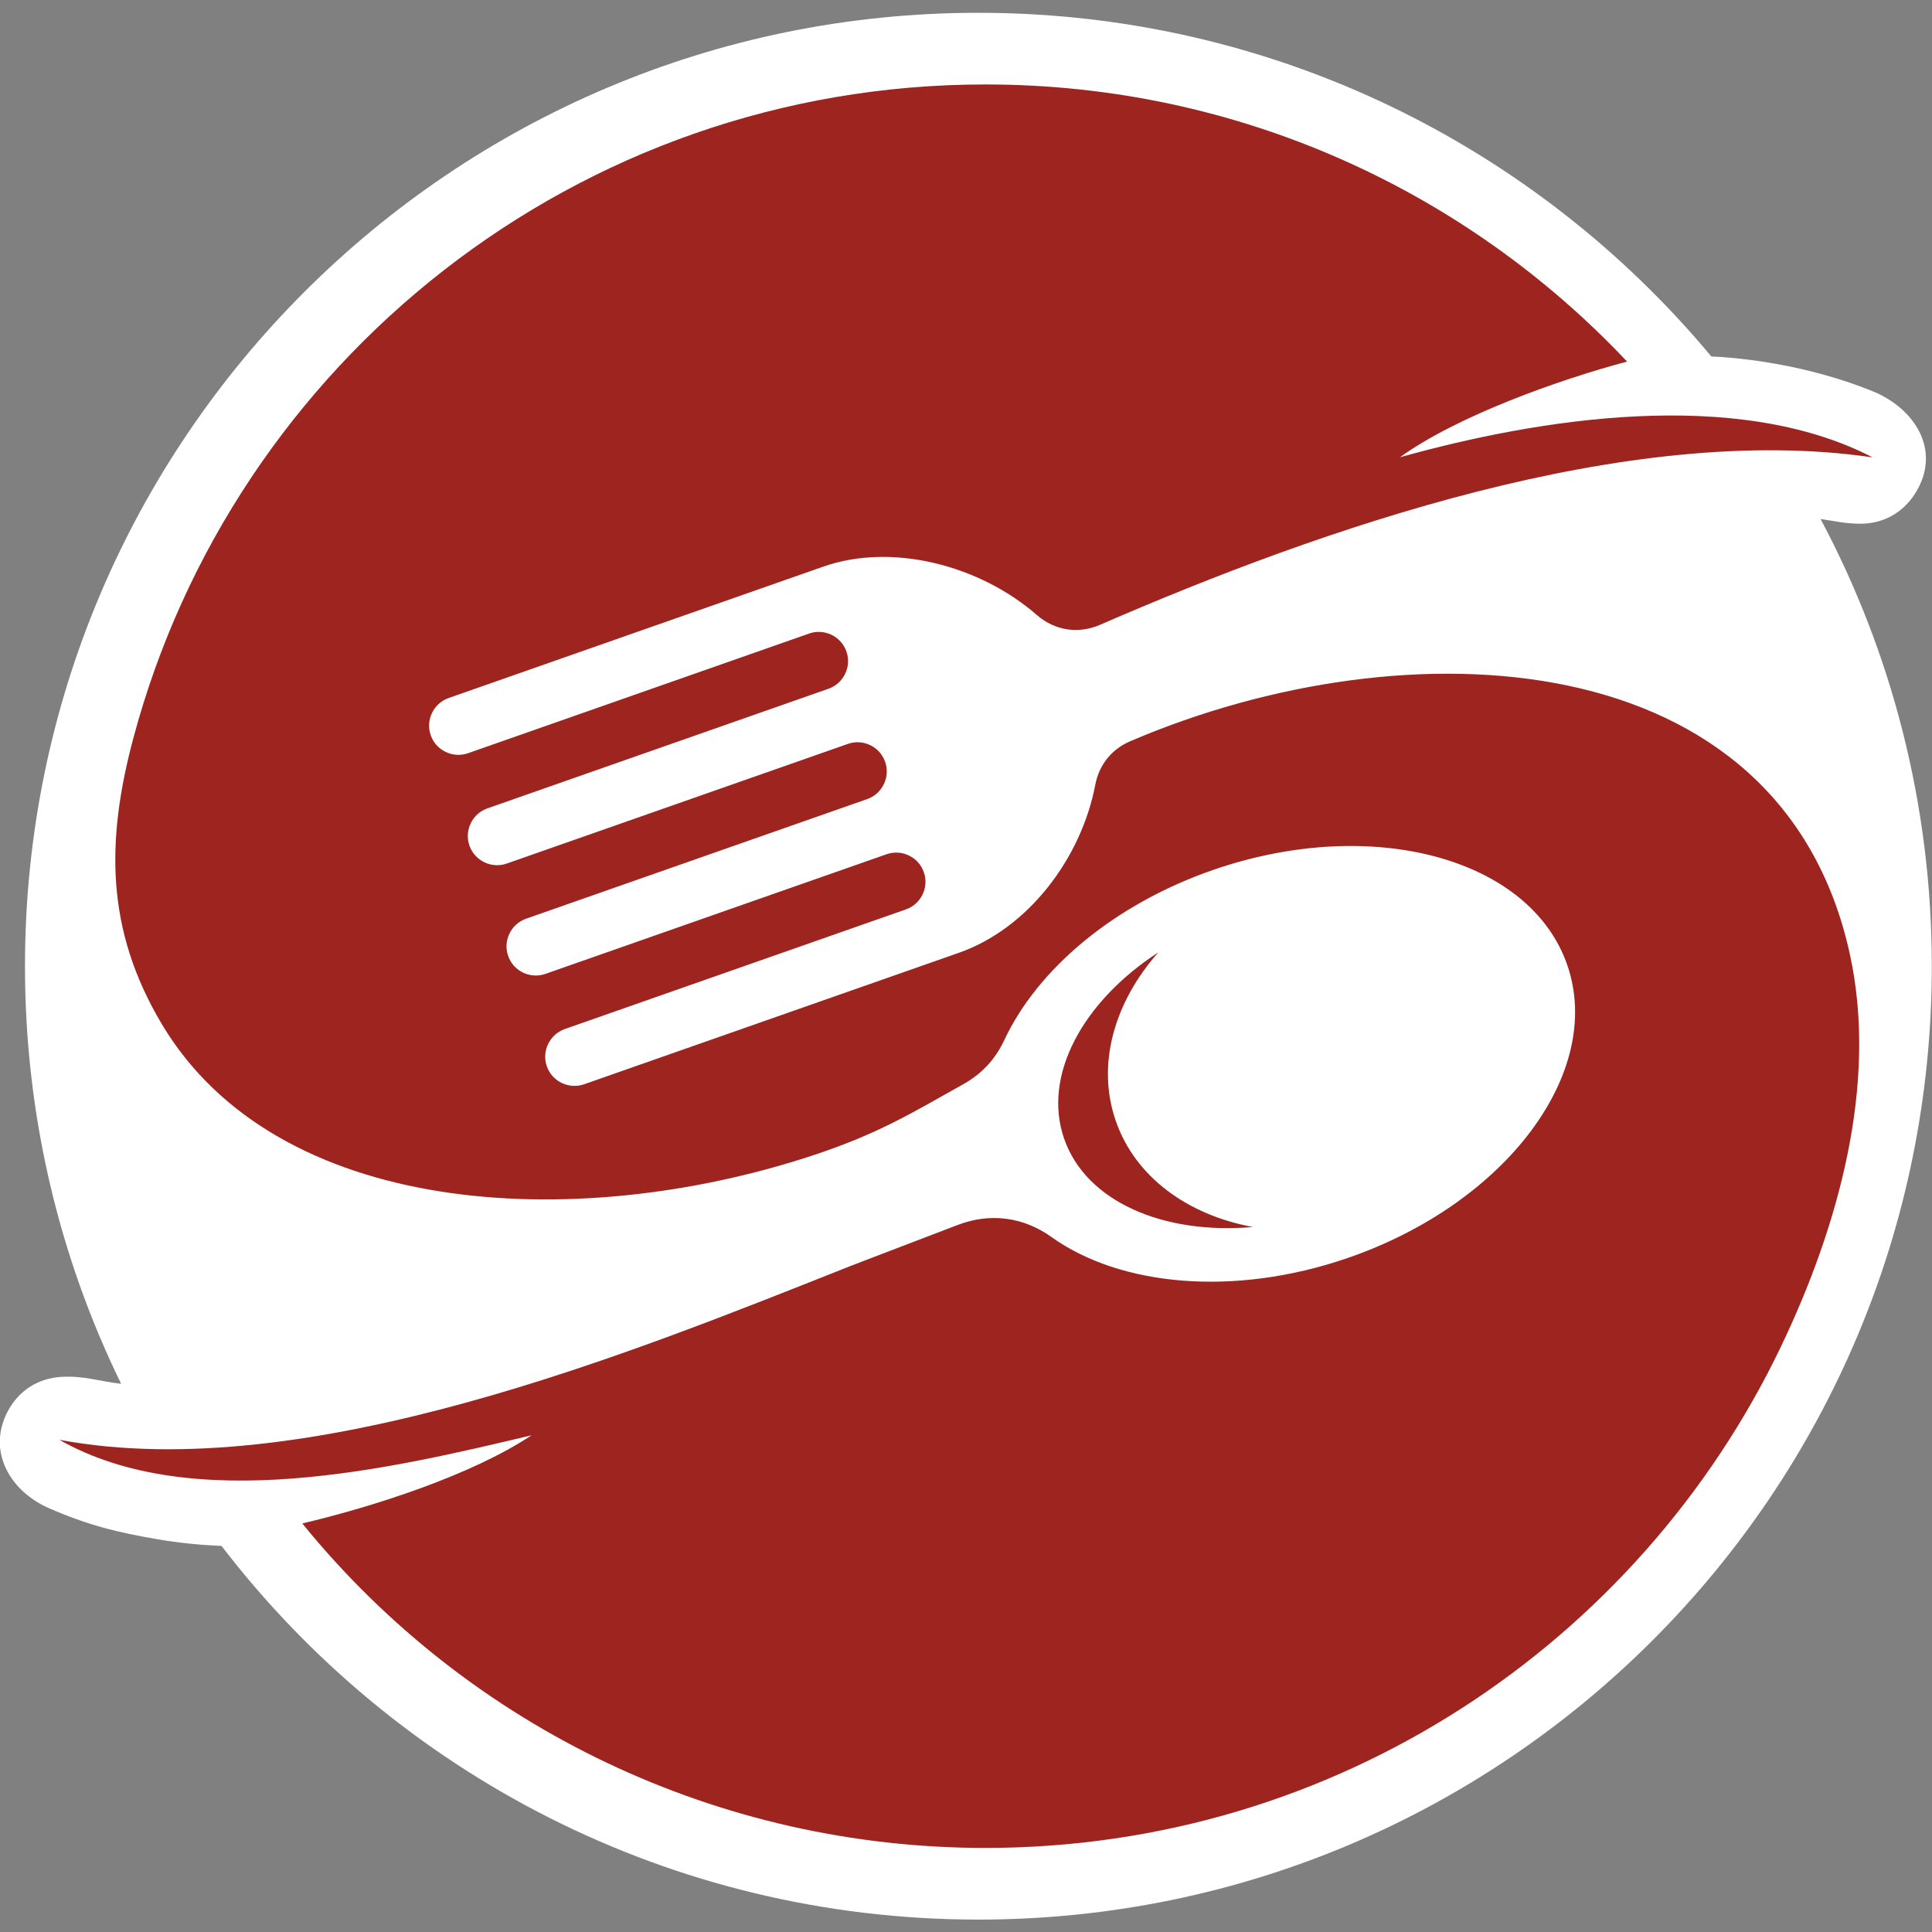 <?xml version="1.0" encoding="UTF-8"?>
<!DOCTYPE svg PUBLIC "-//W3C//DTD SVG 1.1//EN" "http://www.w3.org/Graphics/SVG/1.1/DTD/svg11.dtd">
<!-- Creator: CorelDRAW -->
<svg xmlns="http://www.w3.org/2000/svg" xml:space="preserve" width="512px" height="512px" version="1.1" style="shape-rendering:geometricPrecision; text-rendering:geometricPrecision; image-rendering:optimizeQuality; fill-rule:evenodd; clip-rule:evenodd"
viewBox="0 0 512 512"
 xmlns:xlink="http://www.w3.org/1999/xlink"
 xmlns:xodm="http://www.corel.com/coreldraw/odm/2003">
 <rect x="0" y="0" width="512" height="512" fill="#808080" stroke="none"/>
 <defs>
  <style type="text/css">
   <![CDATA[
    .fil1 {fill:#9E2420}
    .fil0 {fill:white}
   ]]>
  </style>
 </defs>
 <g id="Слой_x0020_1">
  <g id="_2086071367584">
   <path class="fil0" d="M259.29 3.39c78.08,0 147.87,35.42 194.22,91.07 13.75,0.67 28.93,3.75 41.66,8.79 11.91,4.32 19.83,15.98 12.24,27.71 -3.26,5.04 -8.44,7.85 -14.45,7.83 -3.92,-0.01 -6.94,-0.73 -10.49,-1.25 18.81,35.34 29.48,75.68 29.48,118.51 0,139.54 -113.12,252.66 -252.66,252.66 -81.74,0 -154.4,-38.82 -200.58,-99.02 -5.72,-0.25 -11.35,-0.81 -16.78,-1.74 -10.78,-1.84 -18.6,-3.74 -28.94,-8.26 -10.27,-4.49 -16.57,-15.05 -10.91,-25.73 2.89,-5.43 7.98,-8.7 14.12,-9.07 6.11,-0.37 10.15,1.2 15.9,1.83 -16.32,-33.42 -25.48,-70.97 -25.48,-110.67 0,-139.54 113.12,-252.66 252.67,-252.66z"/>
   <path class="fil1" d="M261.12 22.38c67.03,0 127.46,28.23 170.07,73.44 -18.13,4.82 -45.11,14.46 -60.21,25.37 36.72,-10.28 89.16,-18.69 125.28,0.02 -64.99,-9.53 -146.23,18.92 -204.76,44.38 -5.73,2.49 -11.99,1.52 -16.71,-2.59 -15.28,-13.33 -38.51,-19.19 -56.58,-12.85l-99.31 34.83c-4.02,1.41 -6.16,5.86 -4.75,9.88 1.41,4.02 5.86,6.16 9.88,4.75l90.41 -31.72c4.02,-1.41 8.46,0.73 9.87,4.75l0 0c1.42,4.02 -0.72,8.46 -4.74,9.88l-90.41 31.71c-4.02,1.41 -6.16,5.85 -4.75,9.87 1.41,4.02 5.85,6.16 9.88,4.75l90.41 -31.71c4.02,-1.42 8.46,0.72 9.87,4.74l0 0c1.41,4.02 -0.72,8.47 -4.74,9.88l-90.42 31.71c-4.02,1.41 -6.15,5.85 -4.74,9.87 1.41,4.03 5.85,6.16 9.87,4.75l90.41 -31.71c4.03,-1.41 8.47,0.72 9.88,4.75l0 0c1.41,4.02 -0.73,8.46 -4.75,9.87l-90.41 31.71c-4.02,1.41 -6.16,5.86 -4.75,9.88 1.41,4.02 5.86,6.15 9.88,4.75l99.31 -34.84c18.43,-6.46 32.44,-25.08 36.15,-44.51 1.02,-5.33 4.33,-9.45 9.32,-11.58 73.18,-31.32 172.57,-26.75 190.68,56.58 7.51,34.55 -3.27,72.49 -18.25,103.79 -37.62,78.63 -117.91,132.94 -210.89,132.94 -70.3,0 -136.67,-31.44 -181.01,-85.99 18.74,-4.43 44.81,-12.76 60.77,-23.37 -37.13,8.84 -89.79,21.3 -125.15,1.2 65.67,12.26 152.14,-23.26 209.59,-46.03 1.74,-0.69 16.1,-6.17 28.53,-10.92 8.52,-3.26 17.35,-2.12 24.77,3.19 18.2,13.03 48.35,15.97 78.51,5.59 41.95,-14.45 68.02,-49.19 58.23,-77.61 -9.78,-28.42 -51.72,-39.75 -93.67,-25.31 -26.56,9.15 -46.76,26.44 -55.51,45.1 -2.45,5.23 -6,9.03 -11.04,11.84 -13.23,7.37 -22.15,12.99 -39.89,18.83 -63.71,20.97 -142.17,15.96 -172.43,-34.95 -14.8,-24.9 -14.74,-48.41 -7.52,-75.52 26.59,-99.84 117.61,-173.39 225.82,-173.39zm70.91 302.79c-23.79,2.08 -44.3,-6.77 -50.05,-23.47 -5.75,-16.69 4.97,-36.3 24.99,-49.31 -11.63,13.12 -16.46,29.62 -11.3,44.6 5.16,14.98 19.12,25 36.36,28.18z"/>
  </g>
 </g>
</svg>
